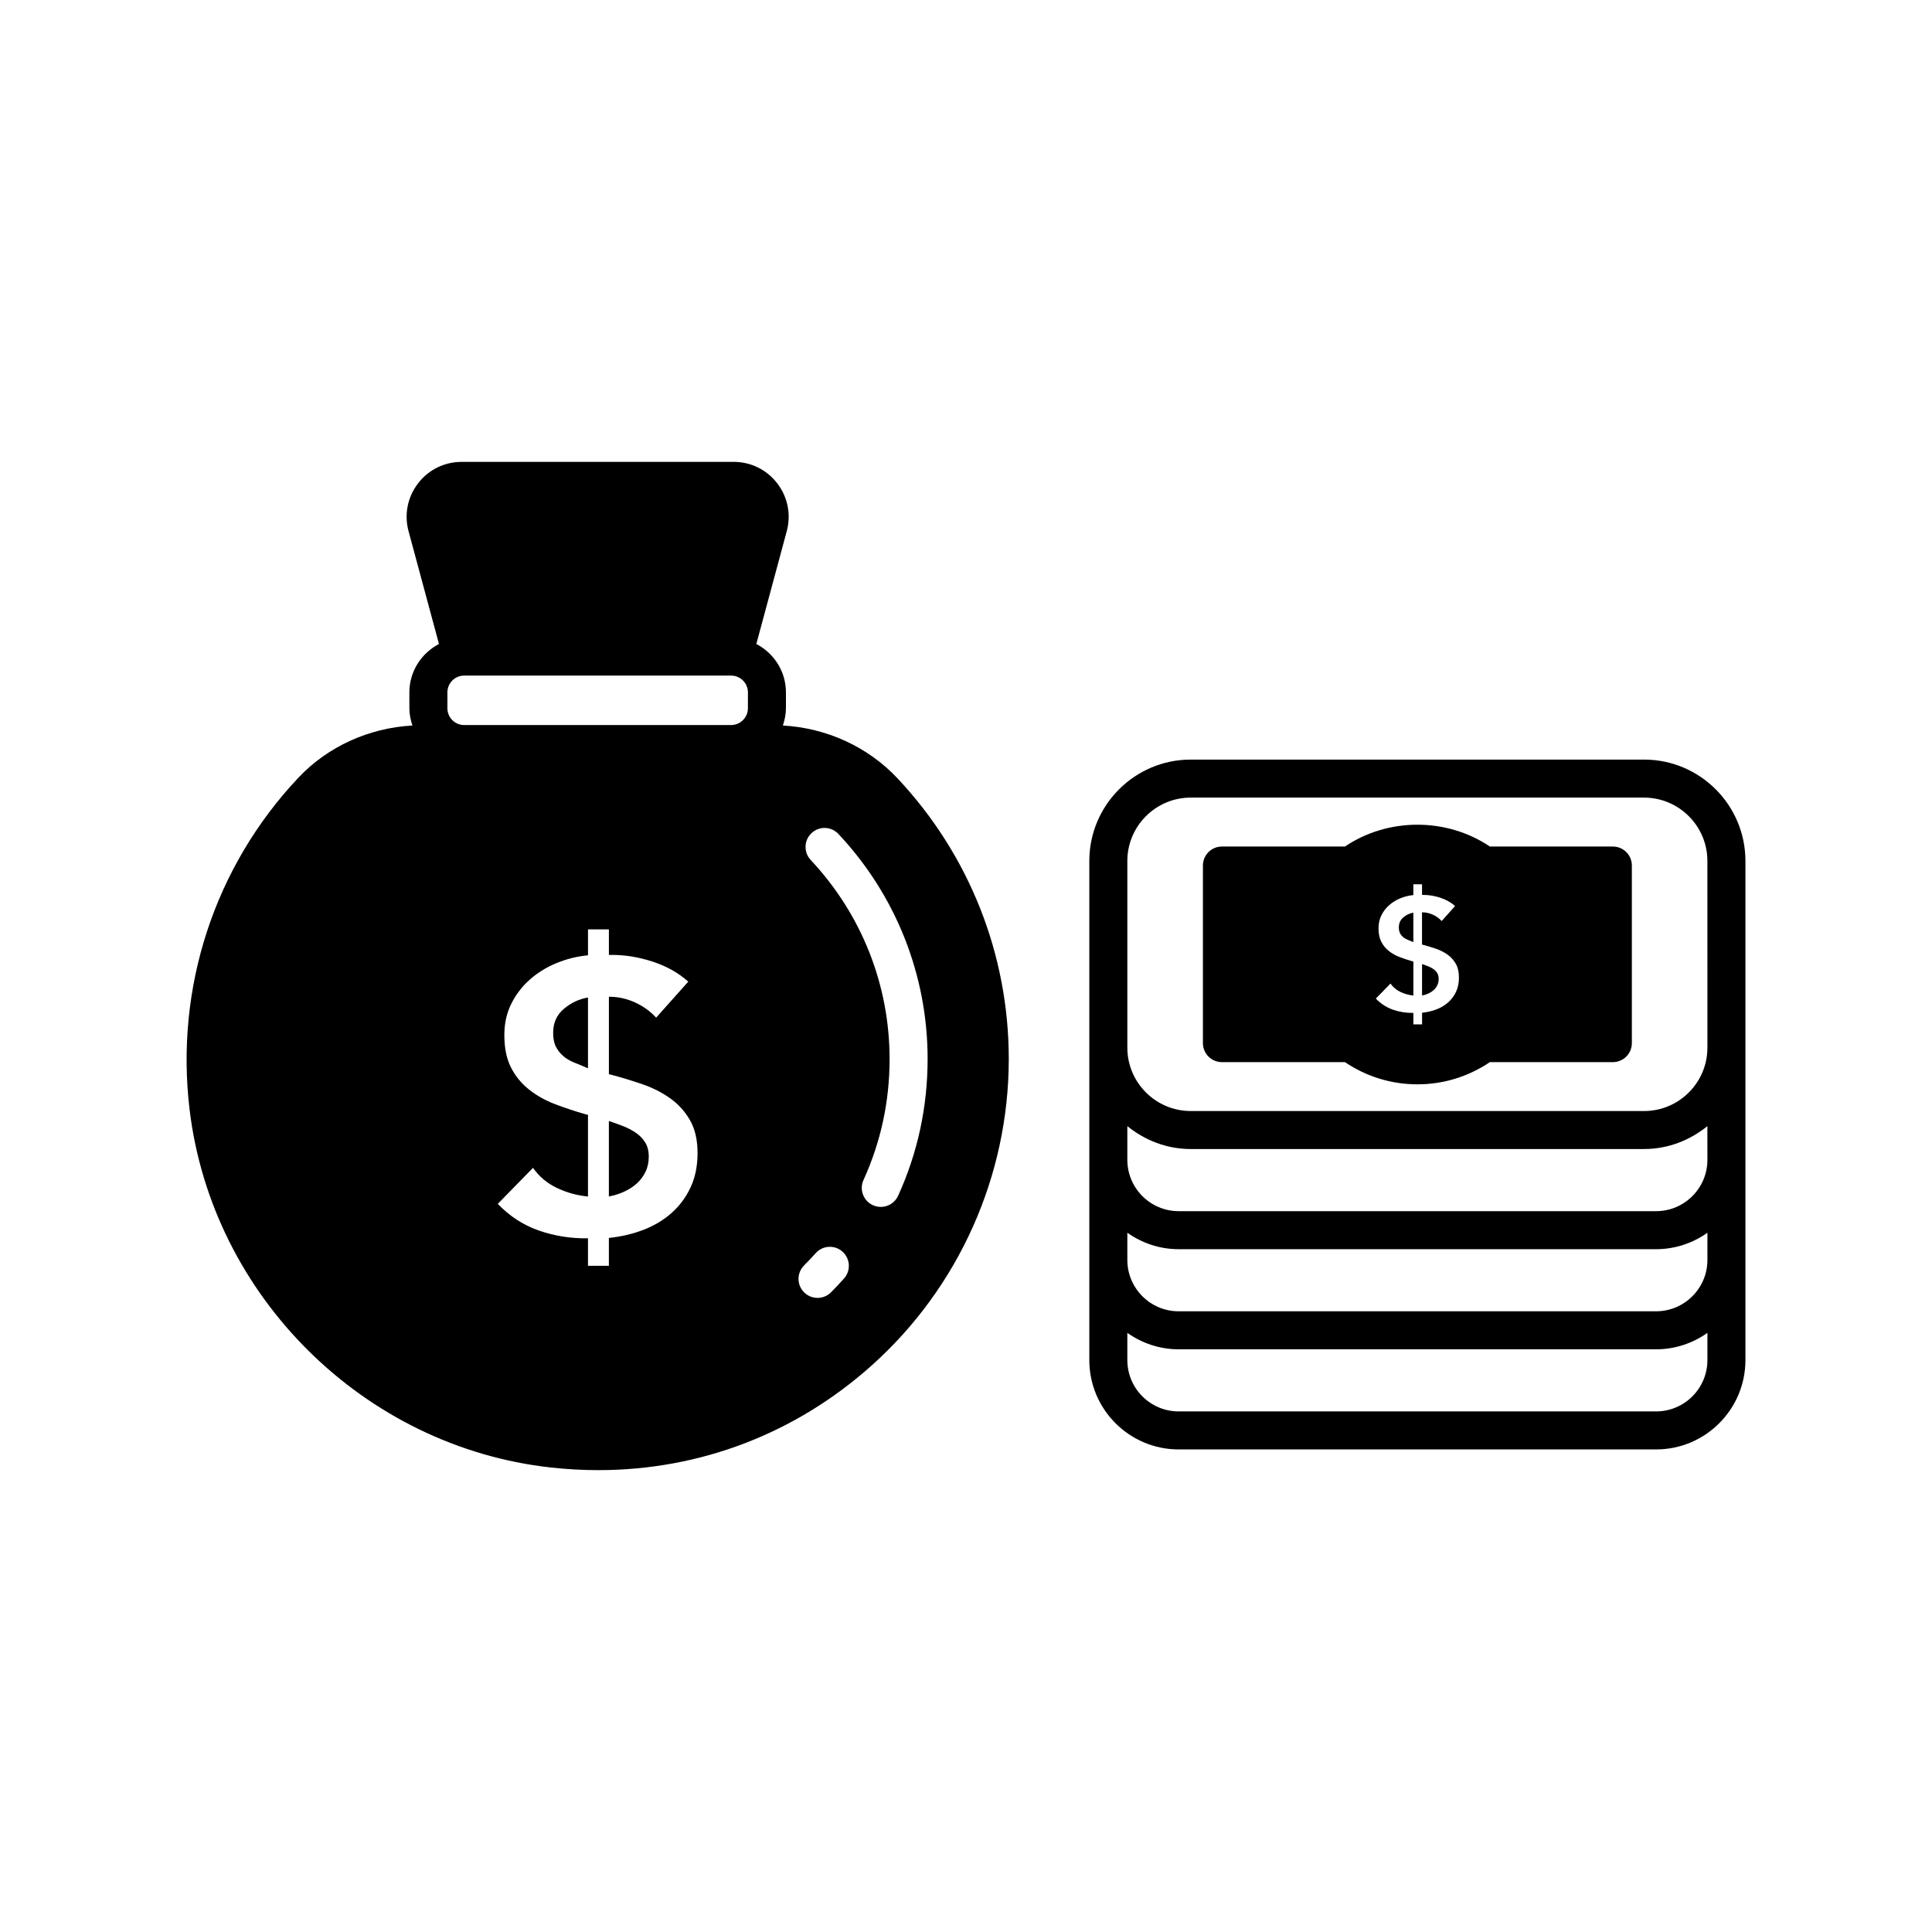 <?xml version="1.0" encoding="UTF-8"?>
<!-- Uploaded to: ICON Repo, www.svgrepo.com, Generator: ICON Repo Mixer Tools -->
<svg fill="#000000" width="800px" height="800px" version="1.1" viewBox="144 144 512 512" xmlns="http://www.w3.org/2000/svg">
 <g>
  <path d="m579.69 345.3h-120.14c-14.816 0-26.871 12.055-26.871 26.867v132.27c0 13.055 10.621 23.676 23.676 23.676h126.53c13.055 0 23.672-10.625 23.672-23.676v-132.27c0-14.816-12.051-26.871-26.867-26.871zm16.793 159.14c0 7.5-6.102 13.598-13.598 13.598h-126.53c-7.5 0-13.598-6.102-13.598-13.598v-7.215c3.856 2.723 8.531 4.356 13.598 4.356h126.53c5.066 0 9.742-1.633 13.598-4.356zm0-26.535c0 7.5-6.102 13.598-13.598 13.598l-126.53 0.004c-7.5 0-13.598-6.102-13.598-13.598v-7.215c3.856 2.723 8.531 4.356 13.598 4.356h126.53c5.066 0 9.742-1.633 13.598-4.356zm0-26.539c0 7.504-6.102 13.605-13.598 13.605h-126.53c-7.5 0-13.598-6.102-13.598-13.605v-8.926c4.617 3.734 10.41 6.066 16.793 6.066h120.13c6.387 0 12.18-2.332 16.793-6.066zm0-43.102v13.379c0 9.258-7.535 16.793-16.793 16.793l-120.14-0.004c-9.258 0-16.793-7.531-16.793-16.793v-49.473c0-9.258 7.535-16.793 16.793-16.793h120.13c9.262 0.004 16.797 7.535 16.797 16.797z"/>
  <path d="m312.44 444.15c-1.027-0.684-2.152-1.266-3.387-1.746-1.23-0.477-2.461-0.922-3.695-1.332v20.008c1.438-0.273 2.789-0.699 4.055-1.285 1.266-0.582 2.375-1.297 3.336-2.152 0.957-0.855 1.727-1.883 2.309-3.078 0.582-1.195 0.871-2.547 0.871-4.055 0-1.504-0.324-2.769-0.973-3.797-0.652-1.023-1.492-1.879-2.516-2.562z"/>
  <path d="m351.47 336.27c0.484-1.449 0.812-2.973 0.812-4.582v-4.203c0-5.59-3.207-10.395-7.844-12.824l8.059-29.887c1.191-4.414 0.277-9.031-2.504-12.66-2.781-3.633-7-5.715-11.574-5.715l-72.074 0.004c-4.574 0-8.793 2.082-11.57 5.711-2.781 3.633-3.695 8.246-2.504 12.66l8.059 29.887c-4.637 2.43-7.844 7.234-7.844 12.824v4.203c0 1.609 0.324 3.133 0.812 4.582-11.508 0.629-22.41 5.547-30.207 13.812-22.215 23.555-32.73 55.617-28.848 87.973 5.938 49.496 46.215 89.387 95.766 94.852 4.211 0.461 8.398 0.695 12.551 0.695 26.871 0 52.242-9.645 72.492-27.785 23.055-20.656 36.281-50.242 36.281-81.176 0-27.695-10.465-54.105-29.465-74.355-7.871-8.391-18.84-13.379-30.398-14.016zm-24.461 122.4c-1.23 2.633-2.91 4.891-5.027 6.773-2.121 1.883-4.602 3.371-7.438 4.465-2.84 1.094-5.898 1.812-9.184 2.156v7.387h-5.539v-7.285c-4.516 0.066-8.844-0.613-12.98-2.051-4.141-1.438-7.781-3.797-10.926-7.078l9.336-9.543c1.641 2.324 3.762 4.106 6.359 5.336 2.598 1.23 5.336 1.984 8.211 2.258v-21.652l-0.516-0.102c-2.871-0.82-5.609-1.727-8.207-2.719-2.602-0.988-4.91-2.289-6.926-3.898-2.019-1.605-3.609-3.555-4.769-5.848-1.164-2.289-1.746-5.144-1.746-8.566 0-3.078 0.617-5.852 1.848-8.312 1.23-2.465 2.871-4.602 4.926-6.414 2.051-1.812 4.41-3.266 7.082-4.359 2.668-1.094 5.438-1.777 8.312-2.051v-6.875h5.539v6.773h0.922c3.488 0 7.062 0.598 10.723 1.797 3.66 1.195 6.789 2.957 9.391 5.285l-8.516 9.543c-1.574-1.711-3.453-3.062-5.644-4.055-2.191-0.988-4.481-1.488-6.875-1.488v20.52l0.41 0.102c2.875 0.754 5.695 1.609 8.465 2.566 2.769 0.957 5.231 2.207 7.387 3.746 2.156 1.539 3.898 3.473 5.234 5.797 1.336 2.324 2 5.231 2 8.719-0.008 3.414-0.621 6.441-1.852 9.074zm15.195-126.98c0 2.457-2 4.453-4.457 4.453l-70.73 0.004c-2.457 0-4.453-1.996-4.453-4.453v-4.203c0-2.457 1.996-4.453 4.453-4.453h70.734c2.457 0 4.457 1.996 4.457 4.453zm25.469 151.13c-1.113 1.246-2.266 2.465-3.453 3.656-0.984 0.988-2.277 1.48-3.566 1.48-1.285 0-2.574-0.492-3.559-1.473-1.969-1.969-1.973-5.156-0.008-7.125 1.059-1.062 2.086-2.144 3.074-3.254 1.852-2.082 5.039-2.254 7.113-0.402 2.074 1.859 2.254 5.043 0.398 7.117zm14.336-21.922c-0.848 1.855-2.676 2.945-4.59 2.945-0.699 0-1.41-0.145-2.086-0.453-2.535-1.156-3.652-4.144-2.496-6.676 4.59-10.062 6.914-20.852 6.914-32.07 0-19.641-7.426-38.371-20.91-52.746-1.902-2.031-1.801-5.219 0.23-7.121 2.027-1.902 5.211-1.805 7.121 0.23 15.242 16.246 23.637 37.426 23.637 59.637-0.004 12.672-2.633 24.867-7.82 36.254z"/>
  <path d="m290.59 417.68c0 1.574 0.258 2.84 0.77 3.797s1.18 1.781 2 2.465c0.82 0.684 1.793 1.25 2.922 1.691 1.129 0.445 2.309 0.941 3.543 1.488v-18.773c-2.394 0.41-4.531 1.418-6.414 3.027-1.883 1.602-2.82 3.703-2.82 6.305z"/>
  <path d="m523.81 400.77c-0.426-0.285-0.898-0.527-1.41-0.727-0.512-0.199-1.027-0.383-1.539-0.555v8.332c0.598-0.113 1.16-0.293 1.688-0.535 0.527-0.242 0.988-0.543 1.391-0.898 0.398-0.355 0.719-0.781 0.961-1.281 0.242-0.496 0.363-1.059 0.363-1.688 0-0.625-0.133-1.152-0.406-1.578-0.27-0.43-0.617-0.785-1.047-1.07z"/>
  <path d="m514.71 389.75c0 0.656 0.109 1.184 0.32 1.578 0.211 0.398 0.488 0.742 0.832 1.027 0.34 0.285 0.746 0.52 1.215 0.707 0.473 0.184 0.961 0.391 1.473 0.617v-7.816c-0.996 0.172-1.887 0.59-2.668 1.262-0.781 0.668-1.172 1.547-1.172 2.625z"/>
  <path d="m571.42 368.34h-32.598c-11.418-7.711-26.984-7.711-38.398 0h-32.598c-2.781 0-5.039 2.254-5.039 5.039v47.059c0 2.785 2.254 5.039 5.039 5.039h32.598c5.707 3.852 12.309 5.879 19.199 5.879s13.492-2.027 19.199-5.879h32.598c2.781 0 5.039-2.254 5.039-5.039v-47.059c0-2.785-2.254-5.039-5.039-5.039zm-41.543 38.477c-0.512 1.098-1.211 2.035-2.094 2.82-0.883 0.781-1.914 1.402-3.094 1.855-1.184 0.457-2.457 0.754-3.824 0.898v3.078h-2.305v-3.035c-1.879 0.031-3.68-0.254-5.402-0.852-1.723-0.598-3.238-1.582-4.551-2.949l3.887-3.973c0.684 0.969 1.566 1.707 2.648 2.223 1.082 0.512 2.223 0.824 3.418 0.941v-9.016l-0.219-0.043c-1.195-0.344-2.336-0.719-3.418-1.133-1.082-0.41-2.043-0.953-2.883-1.625-0.84-0.668-1.5-1.48-1.988-2.434-0.484-0.953-0.727-2.144-0.727-3.566 0-1.281 0.254-2.434 0.77-3.461 0.512-1.027 1.195-1.914 2.051-2.668s1.836-1.359 2.945-1.816 2.266-0.738 3.461-0.855v-2.863h2.305v2.82h0.383c1.453 0 2.941 0.25 4.465 0.746 1.523 0.5 2.824 1.23 3.906 2.199l-3.547 3.973c-0.656-0.711-1.438-1.273-2.348-1.688-0.914-0.41-1.867-0.621-2.863-0.621v8.543l0.172 0.043c1.199 0.316 2.371 0.668 3.523 1.07 1.152 0.398 2.176 0.918 3.074 1.559 0.898 0.641 1.625 1.445 2.18 2.414 0.555 0.969 0.832 2.18 0.832 3.633 0.012 1.426-0.246 2.688-0.758 3.781z"/>
 </g>
</svg>